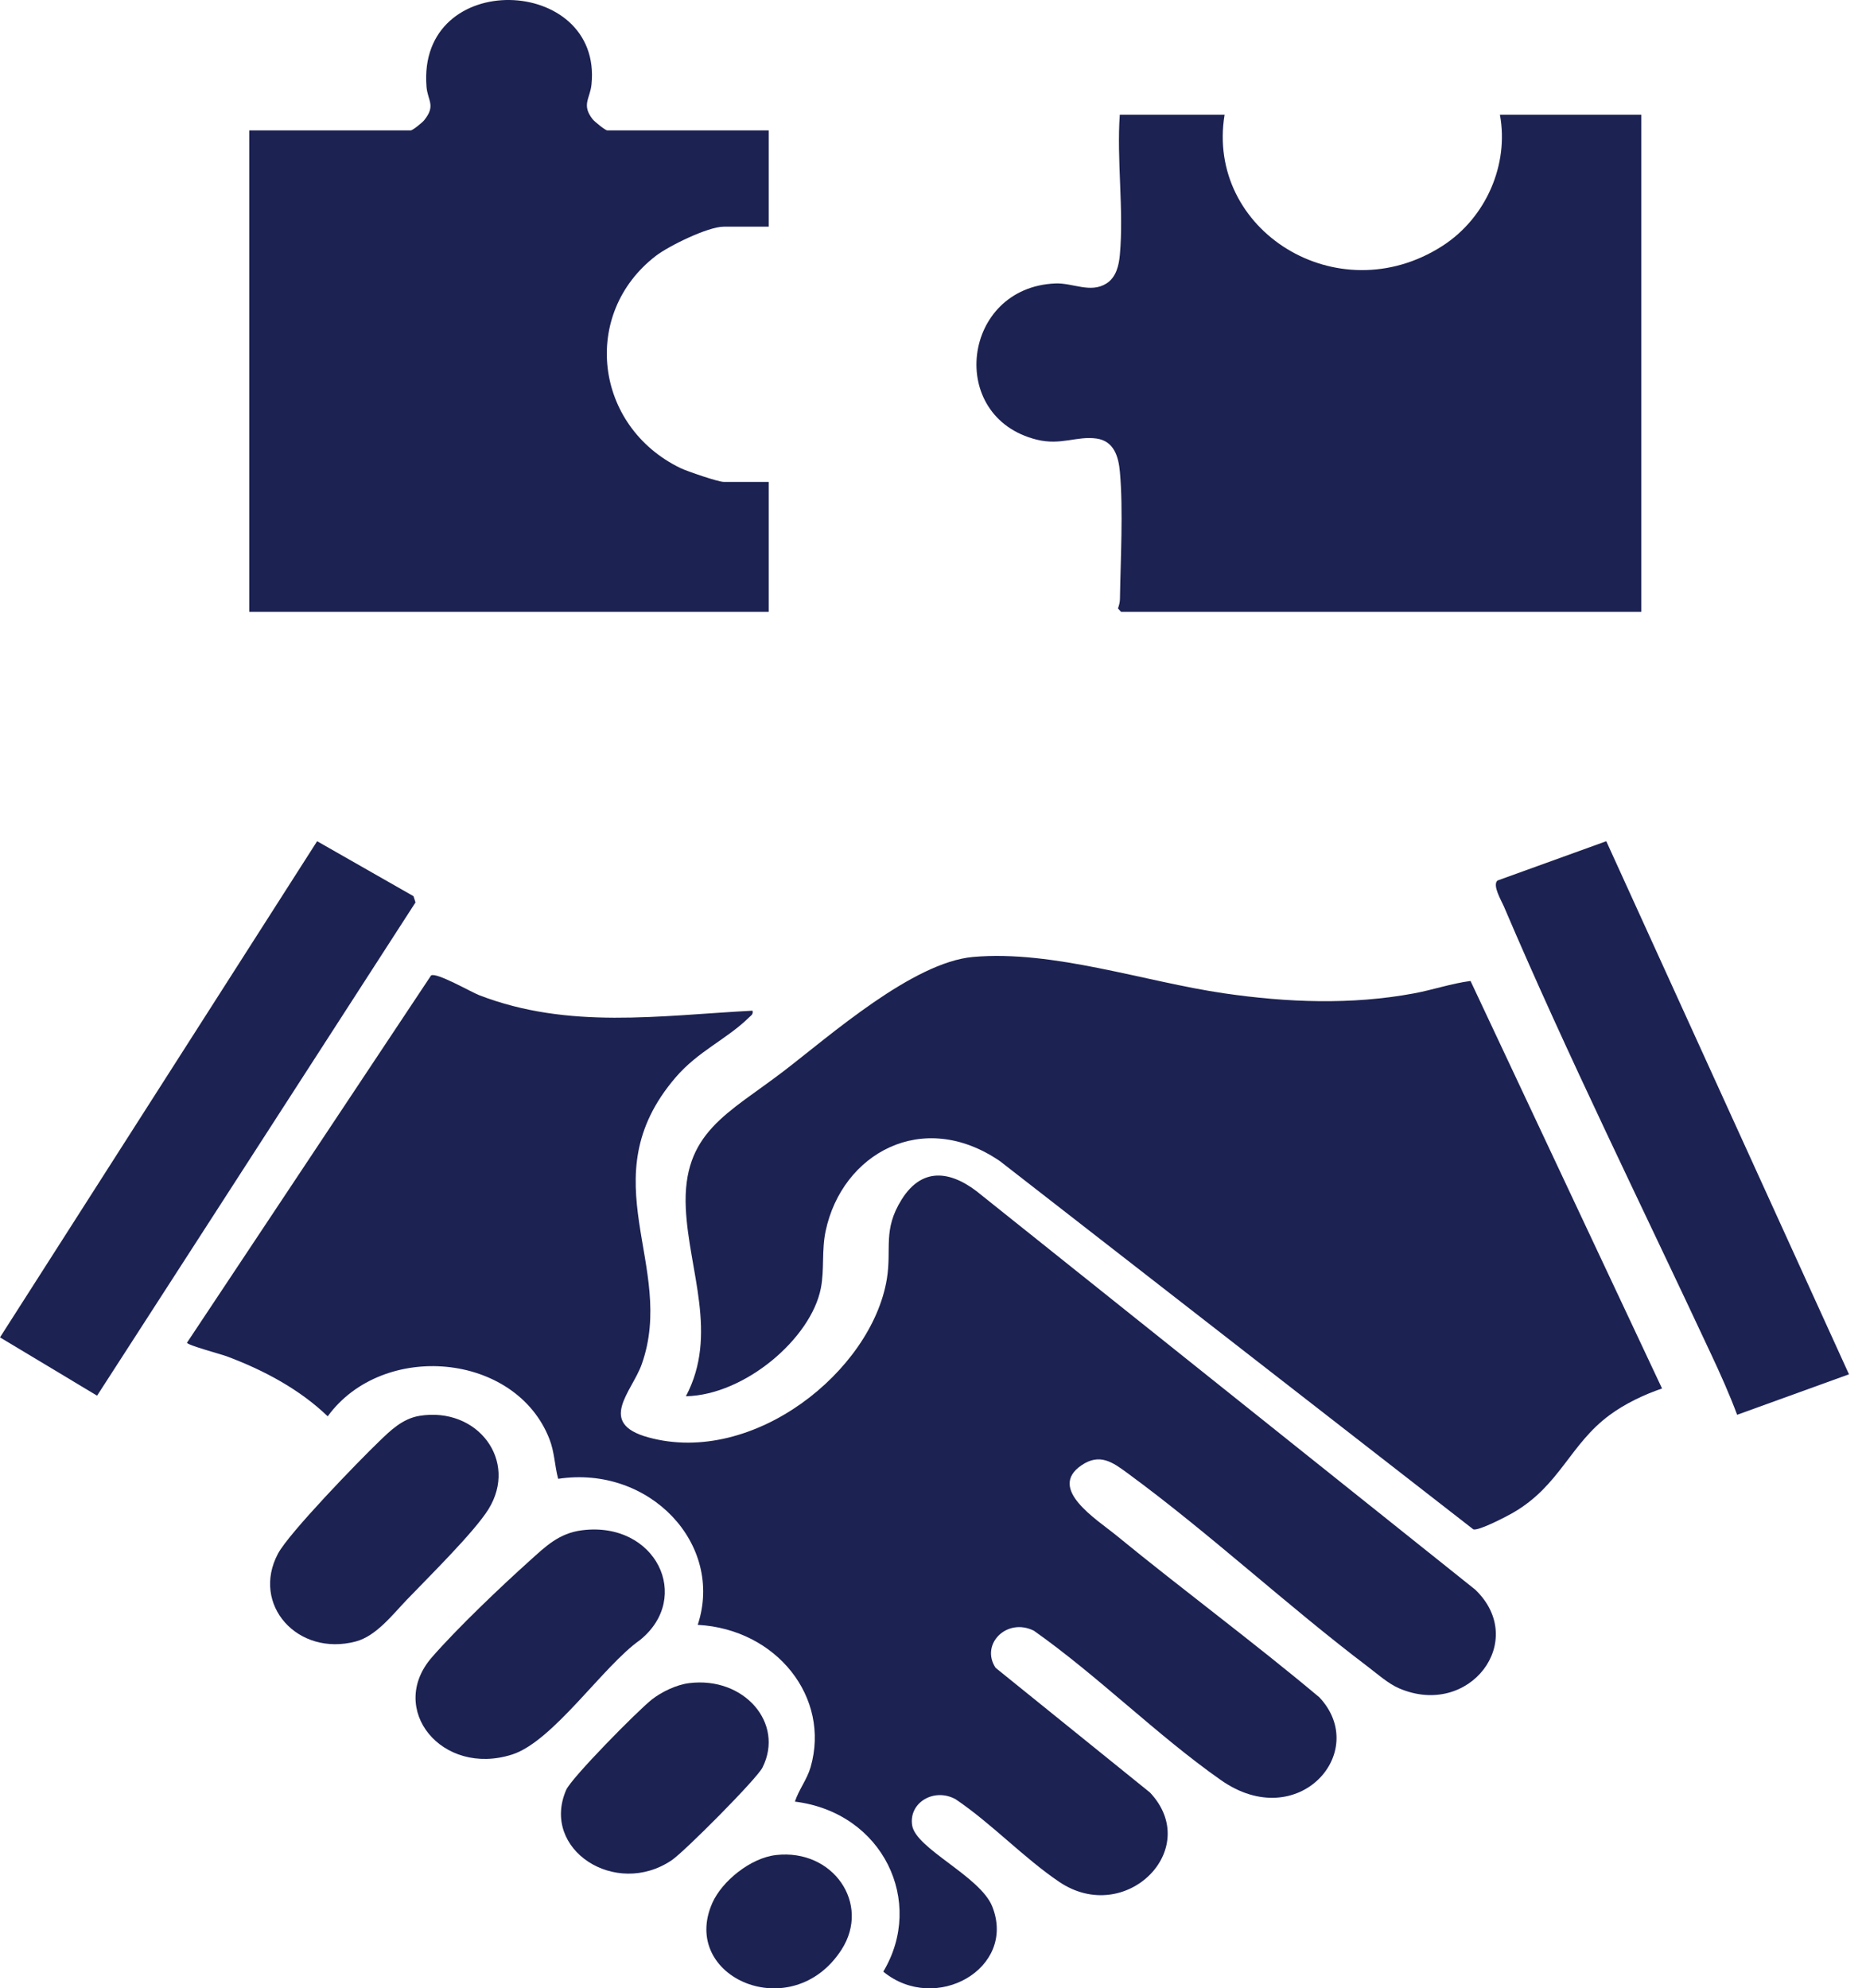 <svg width="76" height="81" viewBox="0 0 76 81" fill="none" xmlns="http://www.w3.org/2000/svg">
<path d="M30.649 41.174C30.686 41.323 30.593 41.362 30.5 41.454C29.593 42.343 28.432 42.818 27.508 43.901C23.967 48.049 27.562 51.561 26.136 55.578C25.738 56.699 24.298 57.978 26.41 58.556C30.691 59.73 35.502 55.849 36.12 52.105C36.325 50.861 35.943 50.113 36.722 48.867C37.602 47.459 38.833 47.724 39.987 48.697L60.085 64.758C62.258 66.841 59.847 70.01 56.984 68.778C56.538 68.586 56.103 68.195 55.716 67.901C52.4 65.389 49.264 62.461 45.92 60.01C45.317 59.567 44.794 59.187 44.052 59.689C42.641 60.646 44.668 61.894 45.465 62.547C48.188 64.778 51.044 66.884 53.738 69.146C55.822 71.371 52.868 74.722 49.727 72.517C47.117 70.685 44.734 68.284 42.109 66.431C41.011 65.882 39.915 66.98 40.549 67.942L46.838 73.023C49.008 75.33 45.838 78.481 43.142 76.663C41.703 75.692 40.383 74.282 38.924 73.298C38.055 72.814 37.009 73.424 37.15 74.355C37.295 75.315 39.922 76.429 40.414 77.667C41.416 80.19 38.101 82.065 35.975 80.319C37.679 77.479 35.972 73.84 32.376 73.393C32.536 72.902 32.87 72.491 33.015 71.989C33.833 69.148 31.629 66.367 28.418 66.192C29.501 62.912 26.461 59.677 22.733 60.243C22.588 59.699 22.589 59.167 22.378 58.624C21.005 55.093 15.593 54.616 13.347 57.697C12.213 56.605 10.758 55.822 9.236 55.253C9.004 55.166 7.622 54.797 7.616 54.698L17.558 39.736C17.783 39.603 19.183 40.413 19.52 40.543C23.161 41.945 26.841 41.374 30.651 41.172L30.649 41.174Z" fill="#1C2252"/>
<path d="M59.894 39.964L67.693 56.563C66.942 56.821 66.186 57.183 65.563 57.642C63.947 58.831 63.539 60.506 61.65 61.61C61.387 61.764 60.216 62.377 60.006 62.301L40.728 47.303C37.572 45.144 34.298 46.995 33.628 50.145C33.459 50.941 33.582 51.716 33.432 52.48C33.033 54.523 30.339 56.829 27.936 56.88C29.265 54.374 28.051 51.758 27.932 49.229C27.785 46.126 29.651 45.374 31.929 43.627C33.806 42.188 37.173 39.202 39.632 38.984C42.903 38.695 46.618 39.994 49.867 40.467C52.428 40.839 55.041 40.943 57.592 40.467C58.368 40.322 59.111 40.065 59.894 39.962V39.964Z" fill="#1C2252"/>
<path d="M49.876 4.674C49.101 9.385 54.476 12.757 58.739 10.024C60.531 8.877 61.465 6.692 61.09 4.674H66.847V24.923H45.658L45.533 24.786C45.577 24.664 45.611 24.541 45.614 24.411C45.638 22.817 45.752 20.769 45.612 19.221C45.558 18.617 45.379 17.967 44.66 17.865C43.861 17.752 43.213 18.155 42.228 17.911C38.535 16.997 39.178 11.703 42.983 11.547C43.698 11.518 44.411 11.959 45.063 11.549C45.464 11.297 45.573 10.804 45.611 10.375C45.776 8.553 45.477 6.512 45.608 4.673H49.875L49.876 4.674Z" fill="#1C2252"/>
<path d="M31.308 5.312V9.234H29.479C28.832 9.234 27.236 10.021 26.714 10.422C23.655 12.774 24.199 17.366 27.717 19.07C27.984 19.199 29.251 19.632 29.479 19.632H31.308V24.923H10.154V5.312H16.728C16.811 5.312 17.198 4.994 17.273 4.902C17.764 4.295 17.418 4.108 17.371 3.532C16.985 -1.302 24.546 -1.022 24.091 3.441C24.032 4.022 23.675 4.265 24.138 4.859C24.21 4.951 24.653 5.312 24.735 5.312H31.308Z" fill="#1C2252"/>
<path d="M75.308 55.985L70.751 57.635C70.443 56.804 70.074 55.984 69.697 55.178C66.886 49.155 63.84 43.003 61.248 36.918C61.149 36.688 60.771 36.056 60.992 35.87L65.422 34.269L75.307 55.986L75.308 55.985Z" fill="#1C2252"/>
<path d="M12.916 34.269L16.841 36.508L16.923 36.762L3.954 56.856L0 54.481L12.916 34.269Z" fill="#1C2252"/>
<path d="M23.715 62.338C26.711 61.968 28.215 65.074 26.065 66.812C24.579 67.852 22.529 70.942 20.856 71.475C17.988 72.387 15.759 69.618 17.589 67.516C18.615 66.337 20.378 64.654 21.579 63.576C22.207 63.013 22.757 62.456 23.715 62.338Z" fill="#1C2252"/>
<path d="M17.081 57.678C19.455 57.294 21.117 59.507 19.896 61.48C19.32 62.412 17.418 64.283 16.565 65.174C15.992 65.772 15.322 66.649 14.492 66.869C12.121 67.497 10.22 65.367 11.321 63.293C11.768 62.451 14.588 59.542 15.425 58.736C15.889 58.286 16.388 57.792 17.082 57.679L17.081 57.678Z" fill="#1C2252"/>
<path d="M28.07 68.566C30.295 68.288 31.965 70.19 31.055 72.005C30.825 72.466 27.879 75.428 27.359 75.78C25.07 77.327 22.011 75.346 23.059 72.918C23.273 72.423 25.987 69.675 26.547 69.235C26.94 68.927 27.543 68.631 28.069 68.566H28.07Z" fill="#1C2252"/>
<path d="M31.603 75.569C33.933 75.306 35.475 77.556 34.276 79.421C32.261 82.552 27.66 80.557 29.015 77.516C29.404 76.642 30.558 75.688 31.604 75.57L31.603 75.569Z" fill="#1C2252"/>
</svg>
